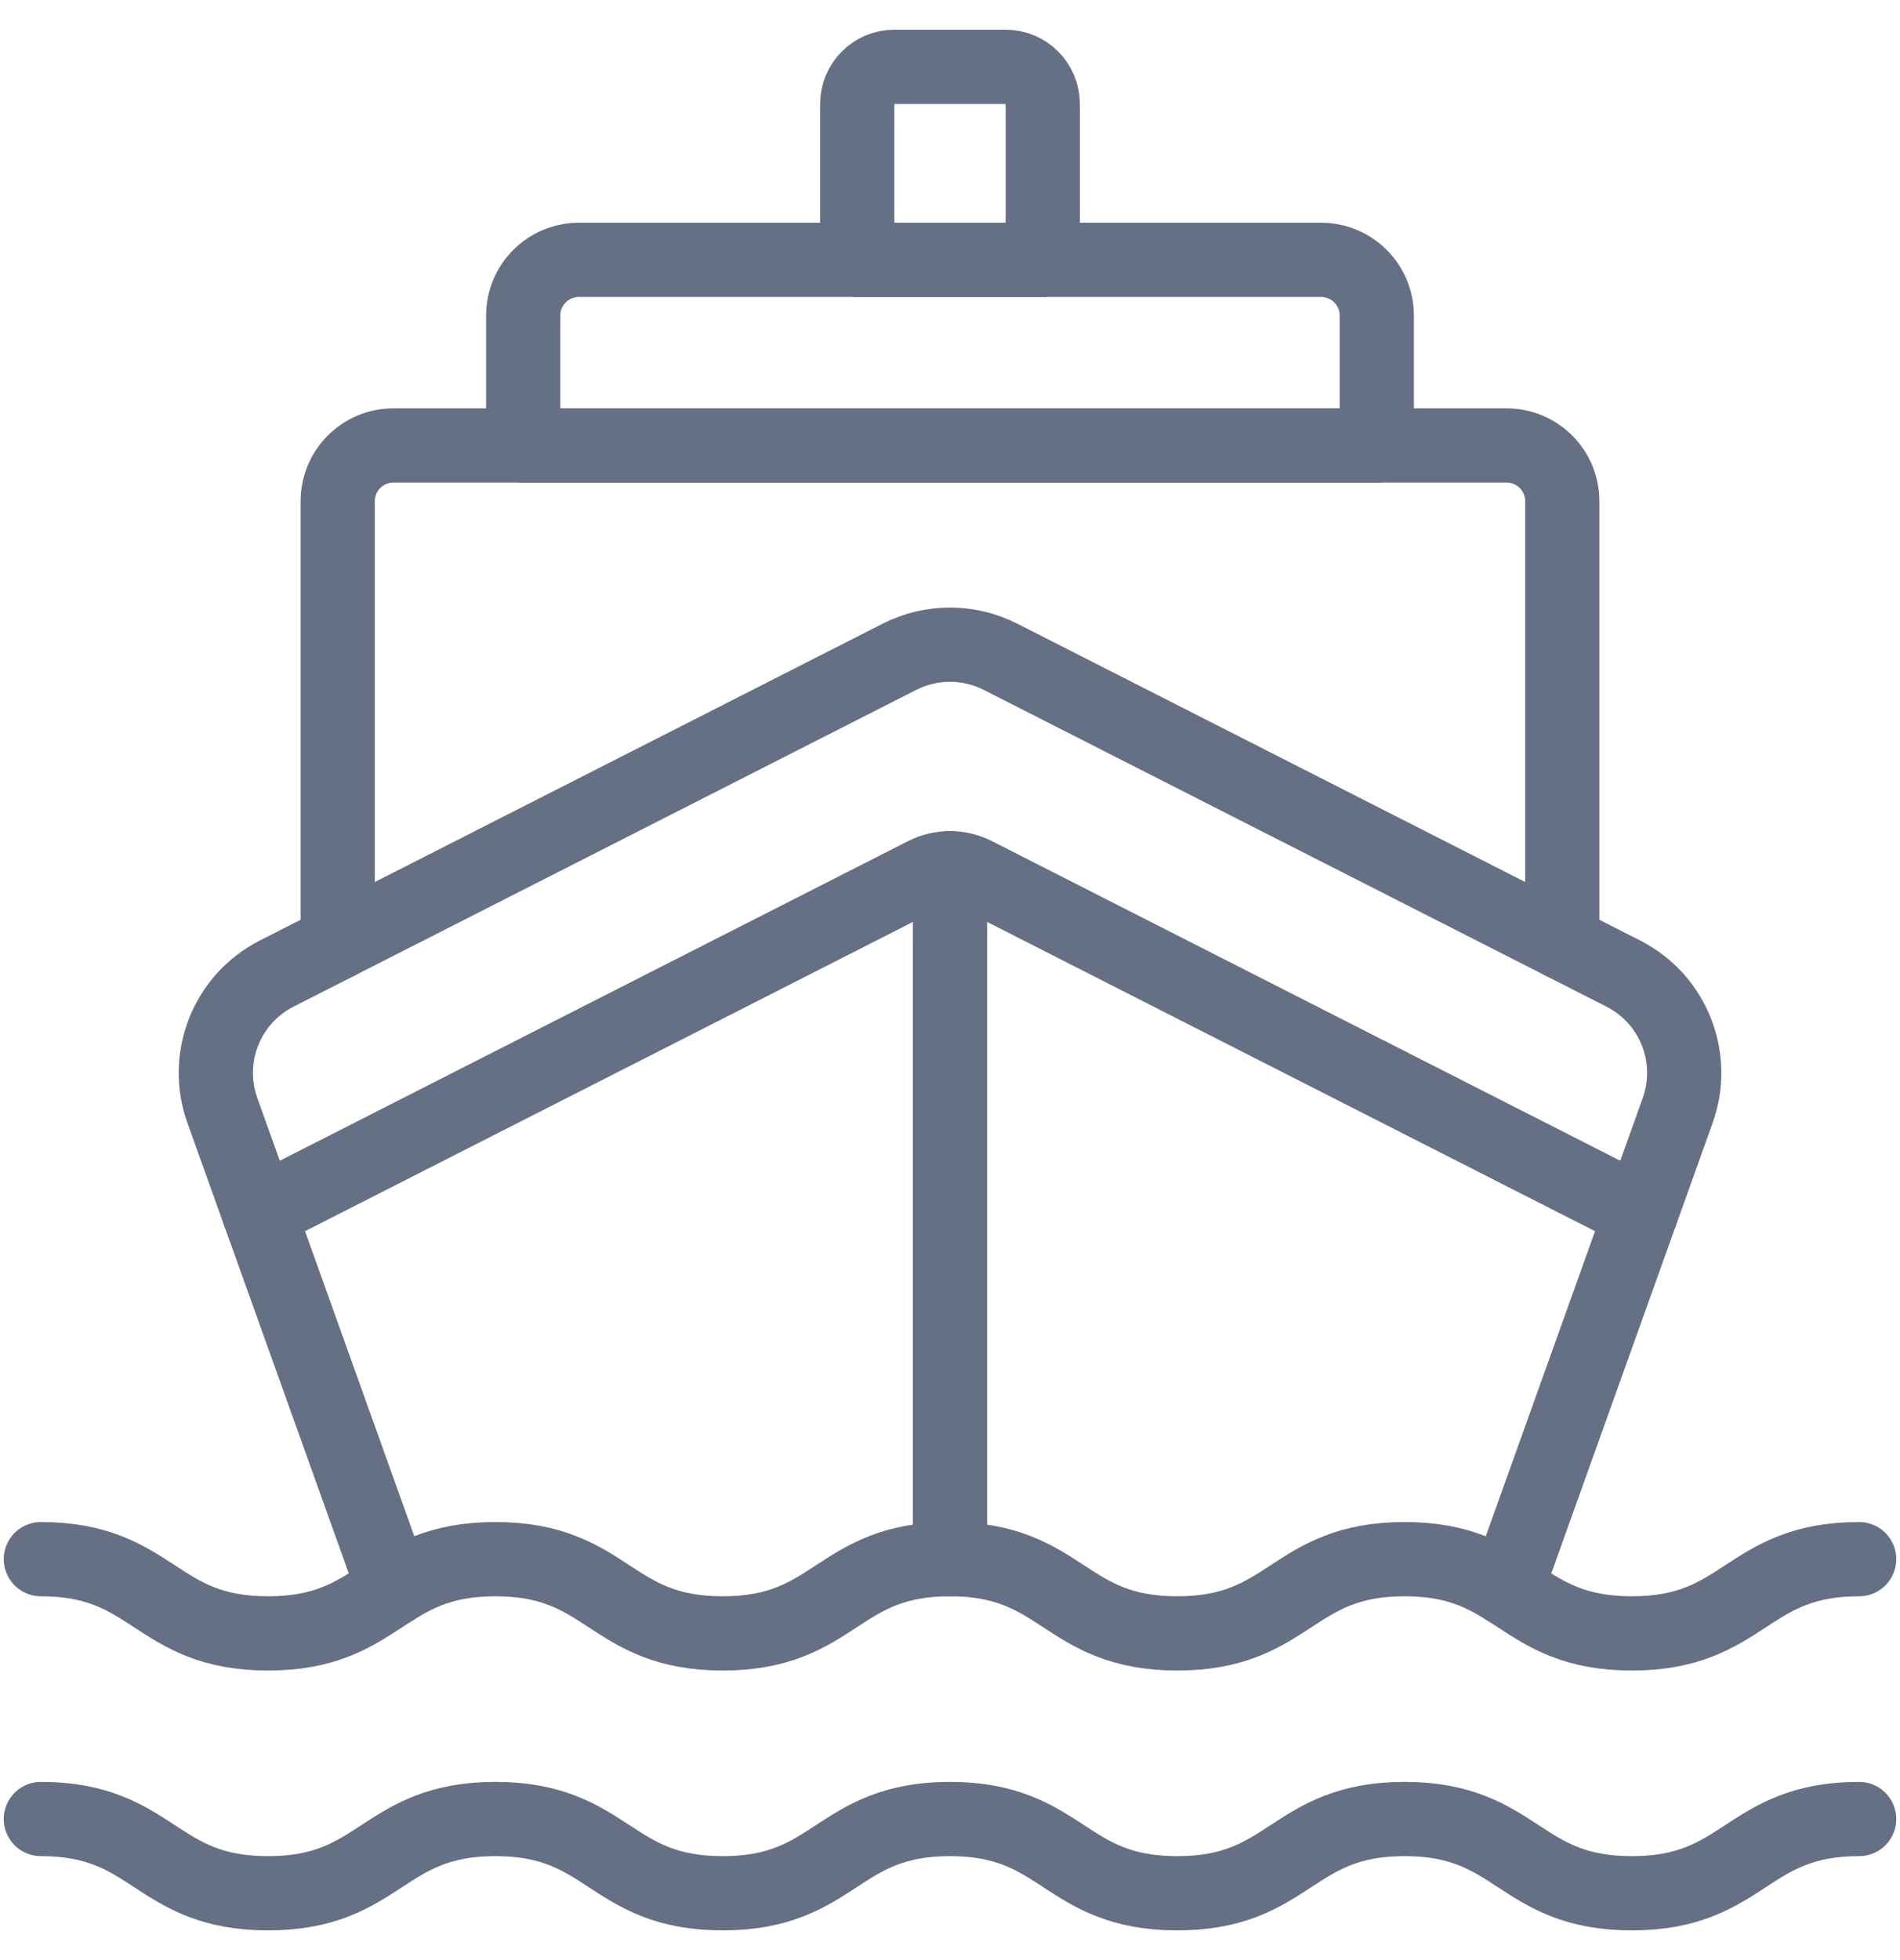 <svg width="32" height="33" viewBox="0 0 32 33" fill="none" xmlns="http://www.w3.org/2000/svg">
<g clip-path="url(#clip0_6061_50767)">
<path d="M0.688 26.25C2.602 26.25 2.602 27.5 4.515 27.5C6.429 27.5 6.429 26.25 8.344 26.25C10.258 26.25 10.258 27.5 12.172 27.5C14.086 27.5 14.086 26.25 15.999 26.25C17.914 26.25 17.914 27.5 19.828 27.5C21.742 27.5 21.742 26.25 23.656 26.25C25.57 26.25 25.57 27.5 27.484 27.5C29.398 27.5 29.398 26.25 31.312 26.25" stroke="#667085" stroke-width="1.25" stroke-miterlimit="10" stroke-linecap="round" stroke-linejoin="round"/>
<path d="M0.688 30.625C2.602 30.625 2.602 31.875 4.515 31.875C6.429 31.875 6.429 30.625 8.344 30.625C10.258 30.625 10.258 31.875 12.172 31.875C14.086 31.875 14.086 30.625 15.999 30.625C17.914 30.625 17.914 31.875 19.828 31.875C21.742 31.875 21.742 30.625 23.656 30.625C25.57 30.625 25.57 31.875 27.484 31.875C29.398 31.875 29.398 30.625 31.312 30.625" stroke="#667085" stroke-width="1.25" stroke-miterlimit="10" stroke-linecap="round" stroke-linejoin="round"/>
<path d="M6.63 26.746L3.745 18.695C3.426 17.806 3.819 16.819 4.66 16.391L15.15 11.057C15.684 10.786 16.316 10.786 16.85 11.057L27.34 16.391C28.182 16.819 28.574 17.806 28.256 18.695L25.371 26.747" stroke="#667085" stroke-width="1.25" stroke-miterlimit="10" stroke-linecap="round" stroke-linejoin="round"/>
<path d="M4.363 20.421L15.575 14.719C15.842 14.583 16.158 14.583 16.425 14.719L27.638 20.421" stroke="#667085" stroke-width="1.25" stroke-miterlimit="10" stroke-linecap="round" stroke-linejoin="round"/>
<path d="M5.688 15.869V8.438C5.688 7.92 6.107 7.5 6.625 7.5H25.375C25.893 7.5 26.312 7.92 26.312 8.438V15.869" stroke="#667085" stroke-width="1.25" stroke-miterlimit="10" stroke-linecap="round" stroke-linejoin="round"/>
<path d="M23.188 7.5H8.812V5.312C8.812 4.795 9.232 4.375 9.75 4.375H22.25C22.768 4.375 23.188 4.795 23.188 5.312V7.5Z" stroke="#667085" stroke-width="1.25" stroke-miterlimit="10" stroke-linecap="round" stroke-linejoin="round"/>
<path d="M17.562 4.375H14.438V1.75C14.438 1.405 14.717 1.125 15.062 1.125H16.938C17.283 1.125 17.562 1.405 17.562 1.75V4.375Z" stroke="#667085" stroke-width="1.25" stroke-miterlimit="10" stroke-linecap="round" stroke-linejoin="round"/>
<path d="M16 26.25V14.617" stroke="#667085" stroke-width="1.25" stroke-miterlimit="10" stroke-linecap="round" stroke-linejoin="round"/>
</g>
<defs>
<clipPath id="clip0_6061_50767">
<rect width="32" height="32" fill="white" transform="translate(0 0.5)"/>
</clipPath>
</defs>
</svg>
